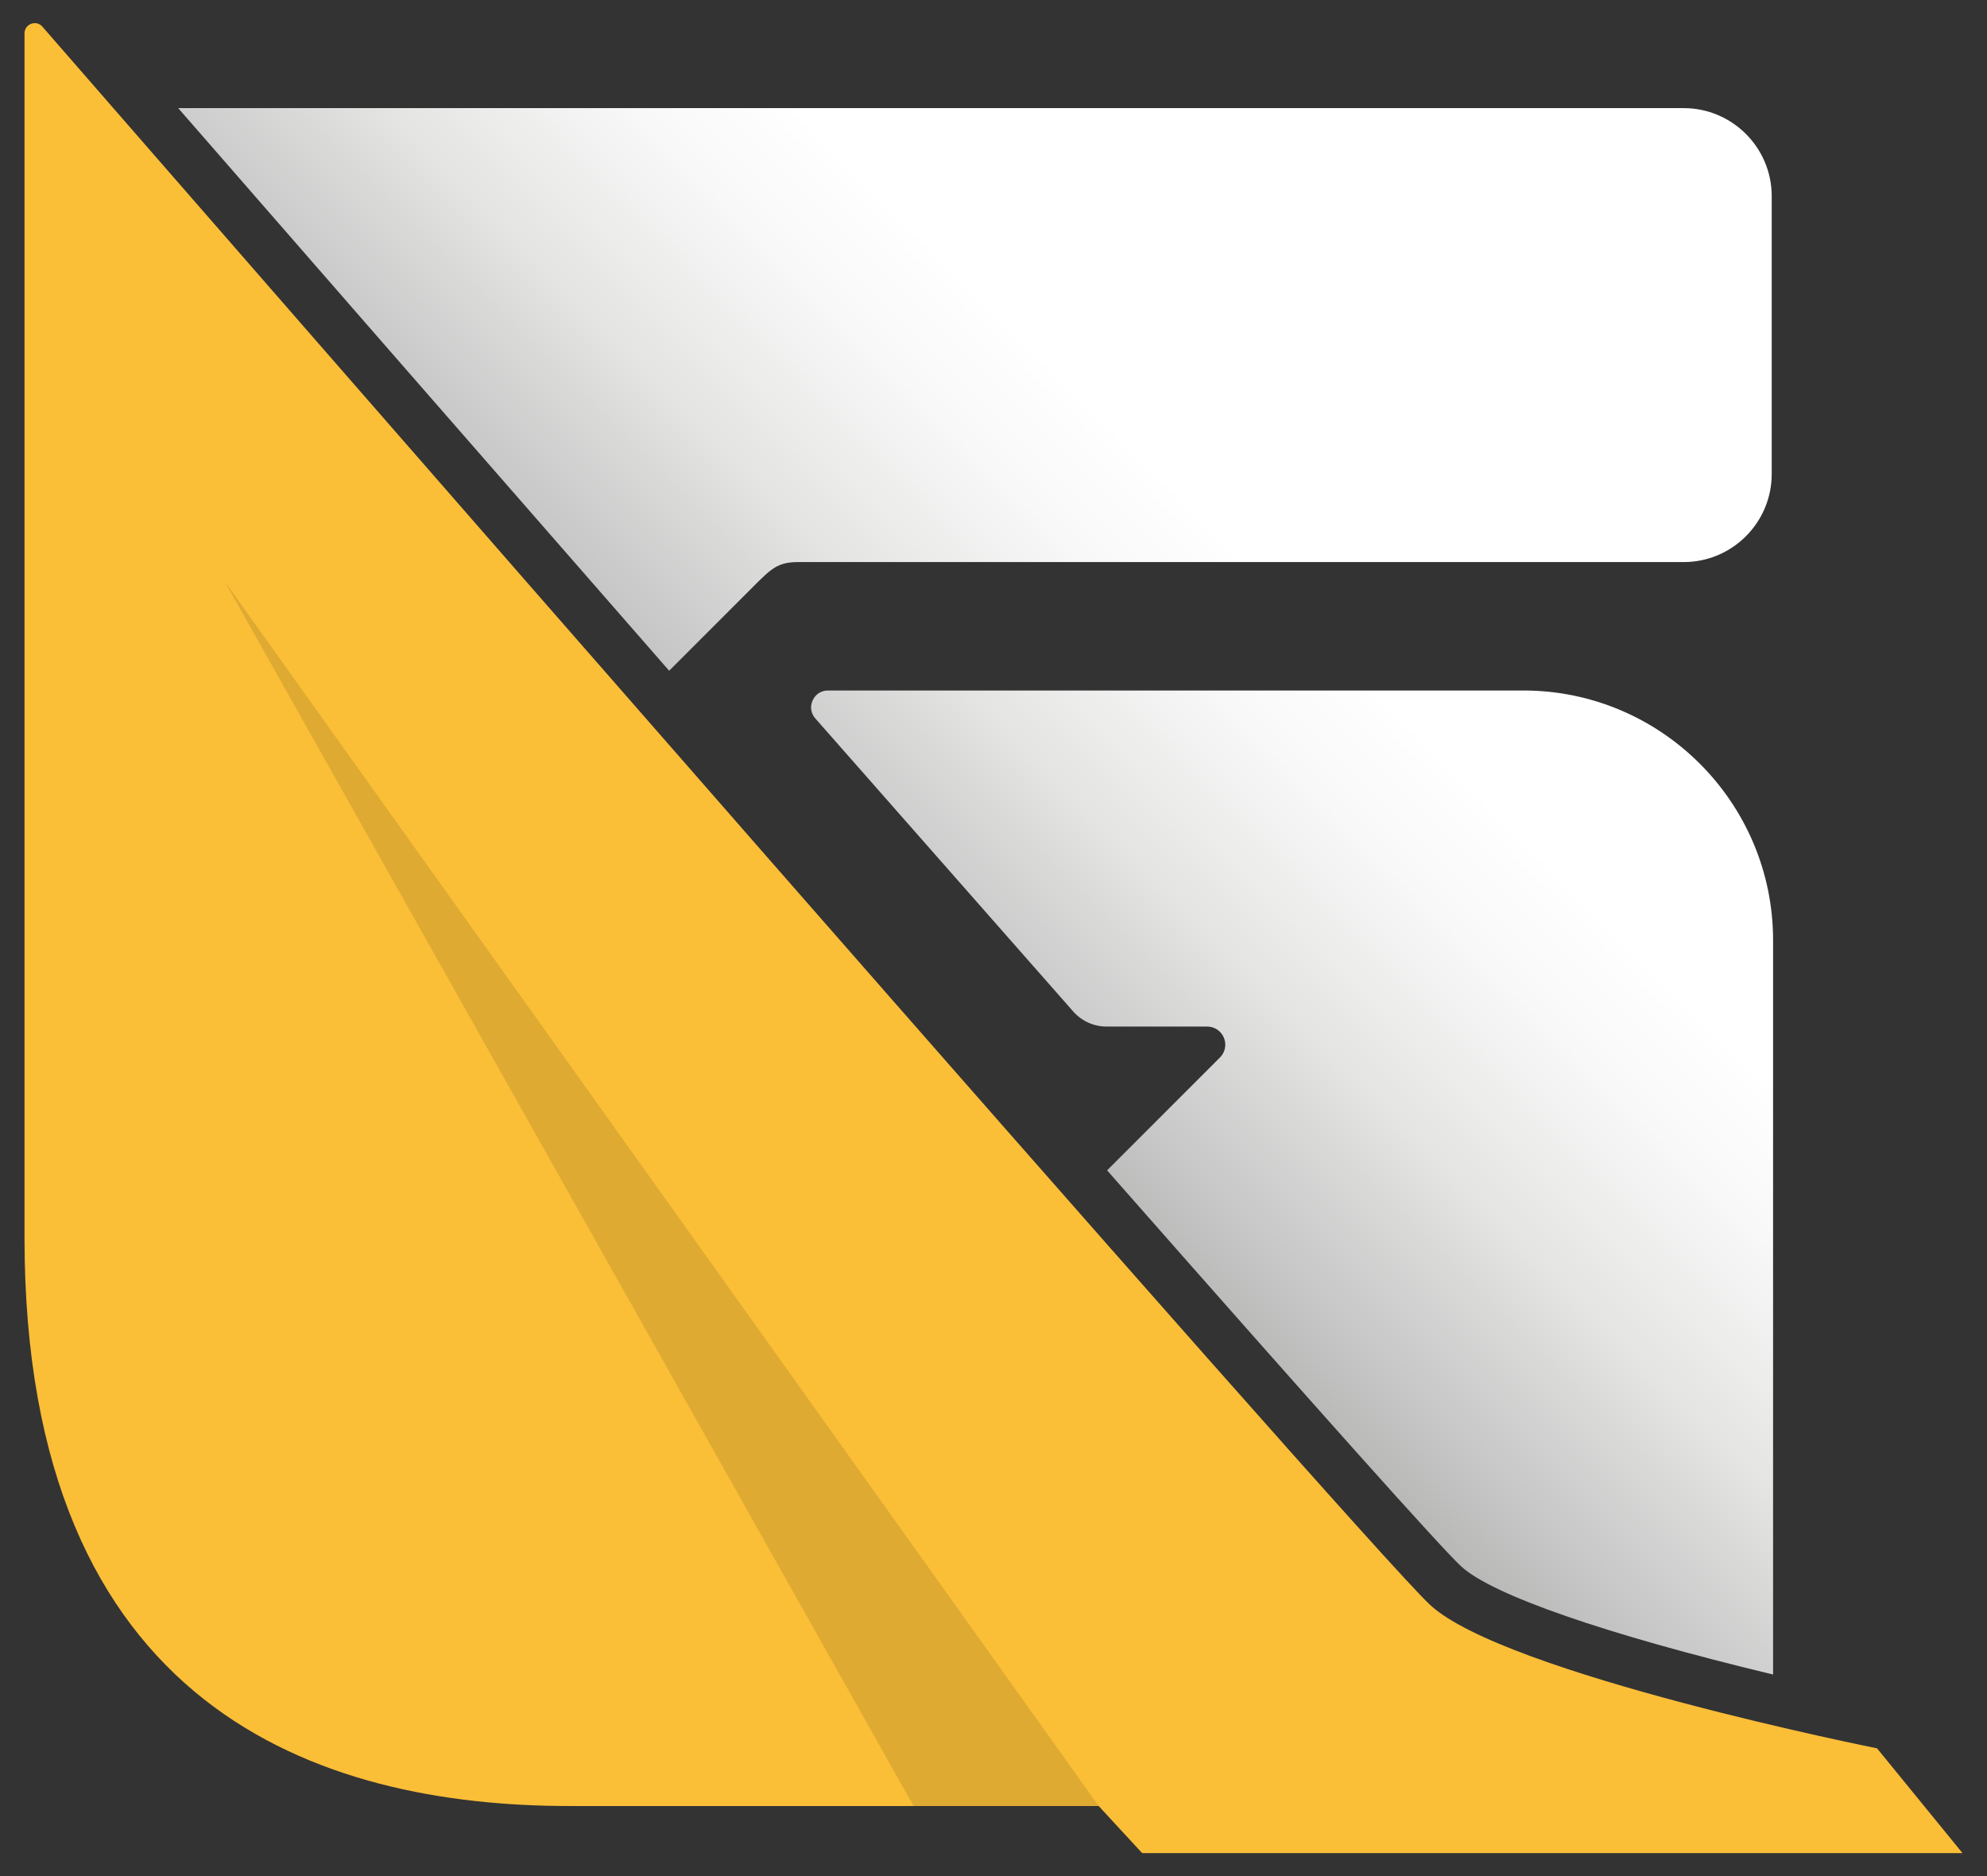 <svg xmlns="http://www.w3.org/2000/svg" xmlns:xlink="http://www.w3.org/1999/xlink" id="Calque_1" x="0px" y="0px" viewBox="0 0 1080 1019.64" style="enable-background:new 0 0 1080 1019.64;" xml:space="preserve"><rect x="0" y="0" width="1080" height="1019.64" fill="#333333" stroke="none"/><style type="text/css">	.st0{fill:url(#SVGID_1_);}	.st1{fill:#FBBE37;}	.st2{fill:#DEAA31;}</style><g>	<linearGradient id="SVGID_1_" gradientUnits="userSpaceOnUse" x1="478.793" y1="535.904" x2="945.431" y2="69.266">		<stop offset="0" style="stop-color:#B8B8B7"></stop>		<stop offset="0.061" style="stop-color:#C5C5C5"></stop>		<stop offset="0.228" style="stop-color:#E5E5E4"></stop>		<stop offset="0.368" style="stop-color:#F8F8F8"></stop>		<stop offset="0.464" style="stop-color:#FFFFFF"></stop>	</linearGradient>	<path class="st0" d="M601.74,636.03l61.37-61.35c2.82-2.83,3.65-7.04,2.12-10.71c-1.53-3.69-5.09-6.08-9.08-6.08h-54.73  c-6.91,0-13.49-2.98-18.07-8.17L443.17,390.45c-2.45-2.78-3-6.45-1.47-9.81c1.53-3.38,4.65-5.39,8.35-5.39h377.95  c74.84,0,135.73,60.89,135.73,135.73v399.05c-91.15-21.9-152.79-43.26-169.58-58.82C783.27,841.14,718.53,768.75,601.74,636.03z   M915.13,305.46c26.39,0,47.86-21.47,47.86-47.88V106.64c0-26.41-21.47-47.88-47.86-47.88H96.86  C158.39,129.37,258.34,244,363.71,364.52l45.96-45.97c9.54-9.53,13.1-13.09,24.17-13.09H915.13z"></path>	<path class="st1" d="M1020.24,950.14c0,0-202.43-40.45-242.88-77.9C739.68,837.34,109.15,113.4,23.03,14.48  c-3.37-3.87-9.71-1.45-9.71,3.69v654.47c0,256.8,160.94,308.85,296.38,308.85s287.47,0,287.47,0l23.62,25.58h330.54h115.35  L1020.24,950.14z"></path>	<polygon class="st2" points="122.21,316.11 597.17,981.49 496.57,981.49  "></polygon></g></svg>